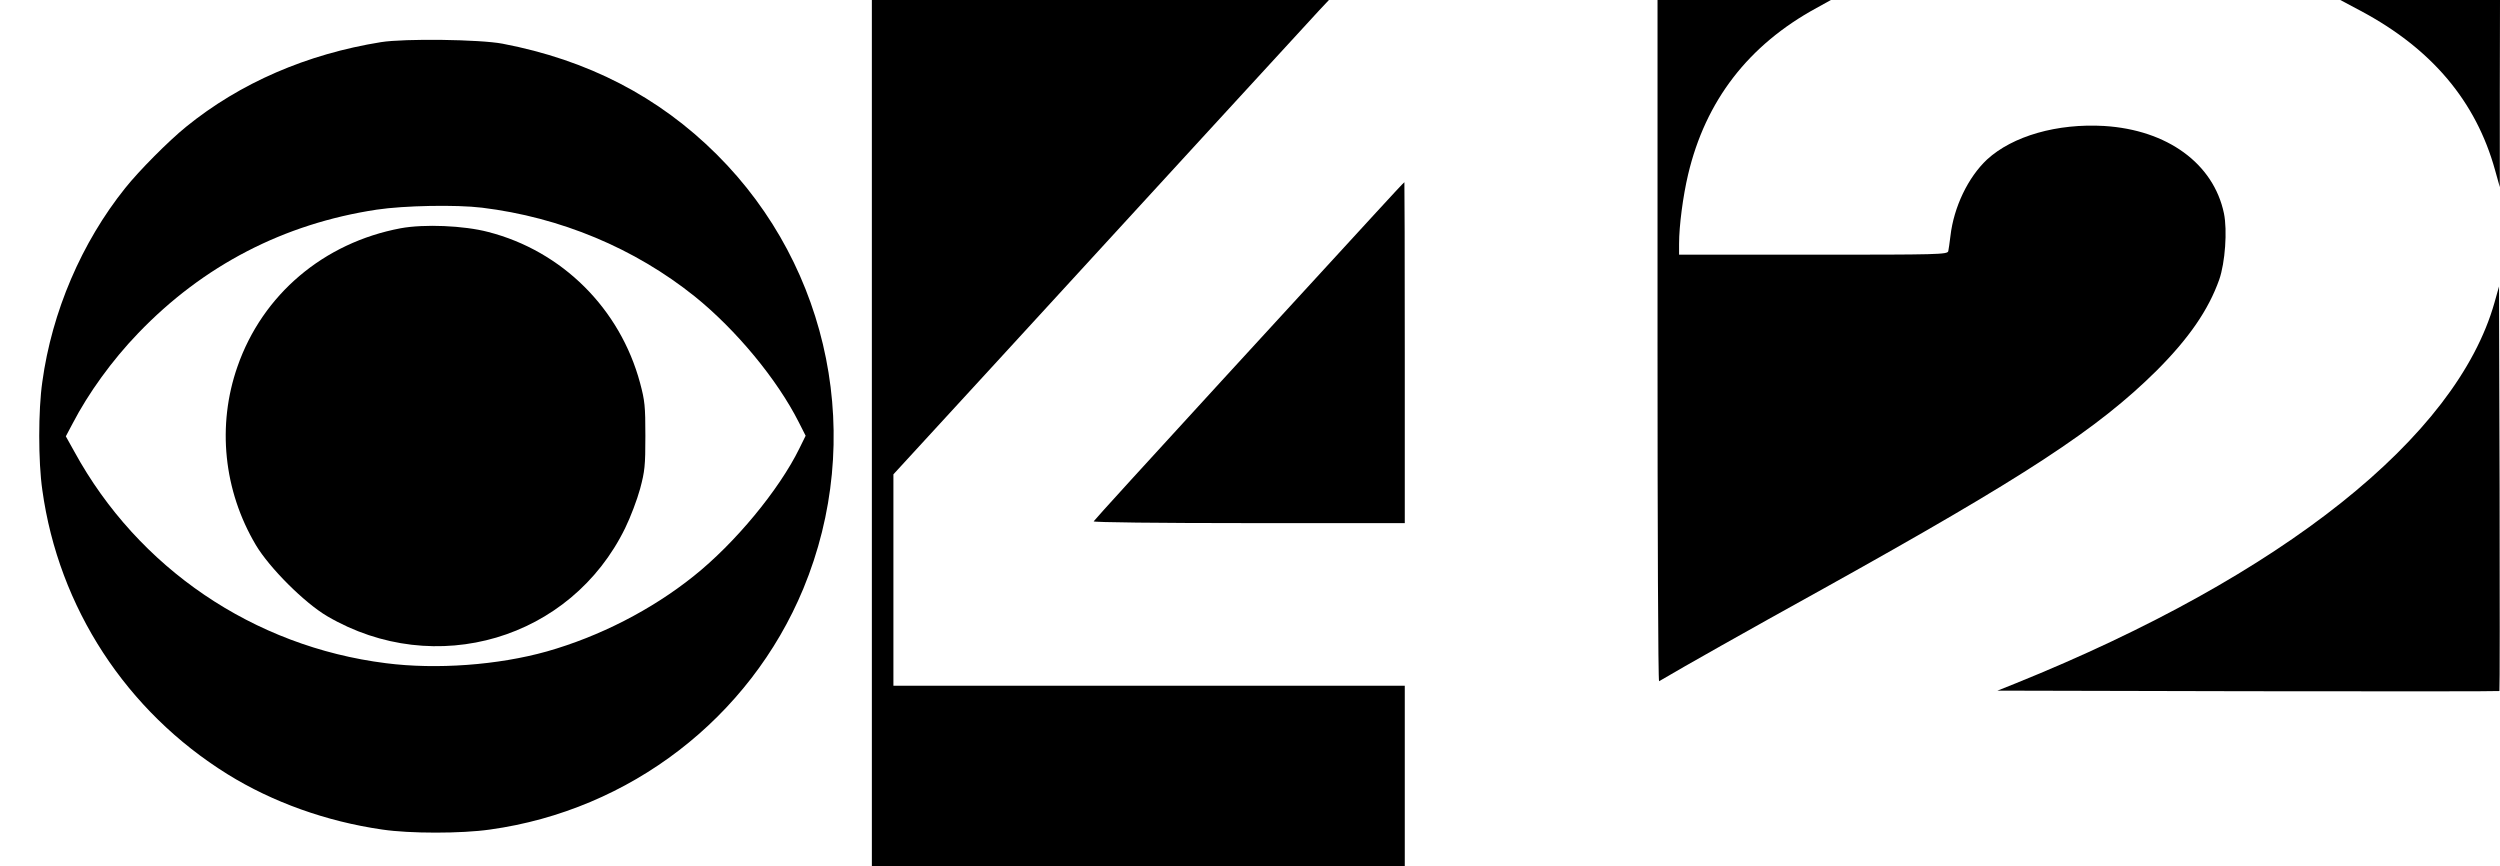 <?xml version="1.0" standalone="no"?>
<!DOCTYPE svg PUBLIC "-//W3C//DTD SVG 20010904//EN"
 "http://www.w3.org/TR/2001/REC-SVG-20010904/DTD/svg10.dtd">
<svg version="1.0" xmlns="http://www.w3.org/2000/svg"
 width="1276pt" height="442pt" viewBox="0 0 1276 442"
 preserveAspectRatio="xMidYMid meet">
<g transform="translate(0,442) scale(0.1,-0.1)"
fill="#000000" stroke="none">
<path d="M4450 2210 l0 -2210 1360 0 1360 0 0 460 0 460 -1305 0 -1305 0 0
540 0 539 517 563 c284 310 762 831 1062 1158 300 327 568 619 595 648 l49 52
-1167 0 -1166 0 0 -2210z"/>
<path d="M8460 2679 c0 -957 3 -1738 8 -1736 127 75 442 253 836 471 1037 577
1401 815 1703 1114 165 165 265 310 320 465 30 86 42 251 24 338 -53 254 -289
426 -611 446 -240 14 -467 -51 -598 -171 -97 -91 -170 -243 -187 -391 -4 -33
-9 -68 -11 -77 -5 -17 -46 -18 -690 -18 l-684 0 0 55 c0 93 20 244 46 354 89
377 308 661 655 850 l74 41 -442 0 -443 0 0 -1741z"/>
<path d="M12050 4364 c362 -193 588 -462 685 -813 l24 -86 0 478 1 477 -407 0
-408 0 105 -56z"/>
<path d="M1945 4205 c-379 -61 -719 -208 -995 -432 -90 -73 -240 -224 -311
-313 -222 -277 -374 -631 -423 -989 -21 -145 -21 -407 0 -552 83 -600 429
-1130 946 -1451 229 -142 504 -241 789 -282 139 -21 405 -21 550 0 714 99
1325 569 1599 1229 315 760 141 1636 -441 2216 -297 296 -659 483 -1094 566
-115 22 -501 27 -620 8z m515 -845 c401 -49 779 -207 1086 -453 212 -171 421
-424 531 -642 l35 -69 -32 -65 c-104 -212 -329 -484 -540 -652 -215 -172 -481
-308 -749 -384 -249 -70 -564 -93 -821 -60 -676 85 -1265 485 -1590 1079 l-44
79 35 66 c80 154 201 322 334 460 332 346 743 559 1218 631 140 21 405 26 537
10z"/>
<path d="M2045 3255 c-393 -74 -705 -338 -833 -706 -105 -300 -71 -633 94
-911 69 -116 248 -295 364 -363 551 -323 1244 -118 1521 450 27 55 61 145 76
200 24 90 27 117 27 270 0 153 -3 180 -27 270 -102 380 -398 674 -775 771
-125 33 -328 41 -447 19z"/>
<path d="M7025 3337 c-77 -84 -432 -471 -790 -861 -357 -389 -651 -712 -653
-717 -2 -5 328 -9 792 -9 l796 0 0 870 c0 479 -1 870 -2 870 -2 0 -66 -69
-143 -153z"/>
<path d="M12732 2876 c-194 -687 -1081 -1393 -2442 -1943 l-95 -38 1279 -3
c704 -1 1281 -1 1283 1 2 2 2 467 1 1034 l-3 1031 -23 -82z"/>
</g>
</svg>
